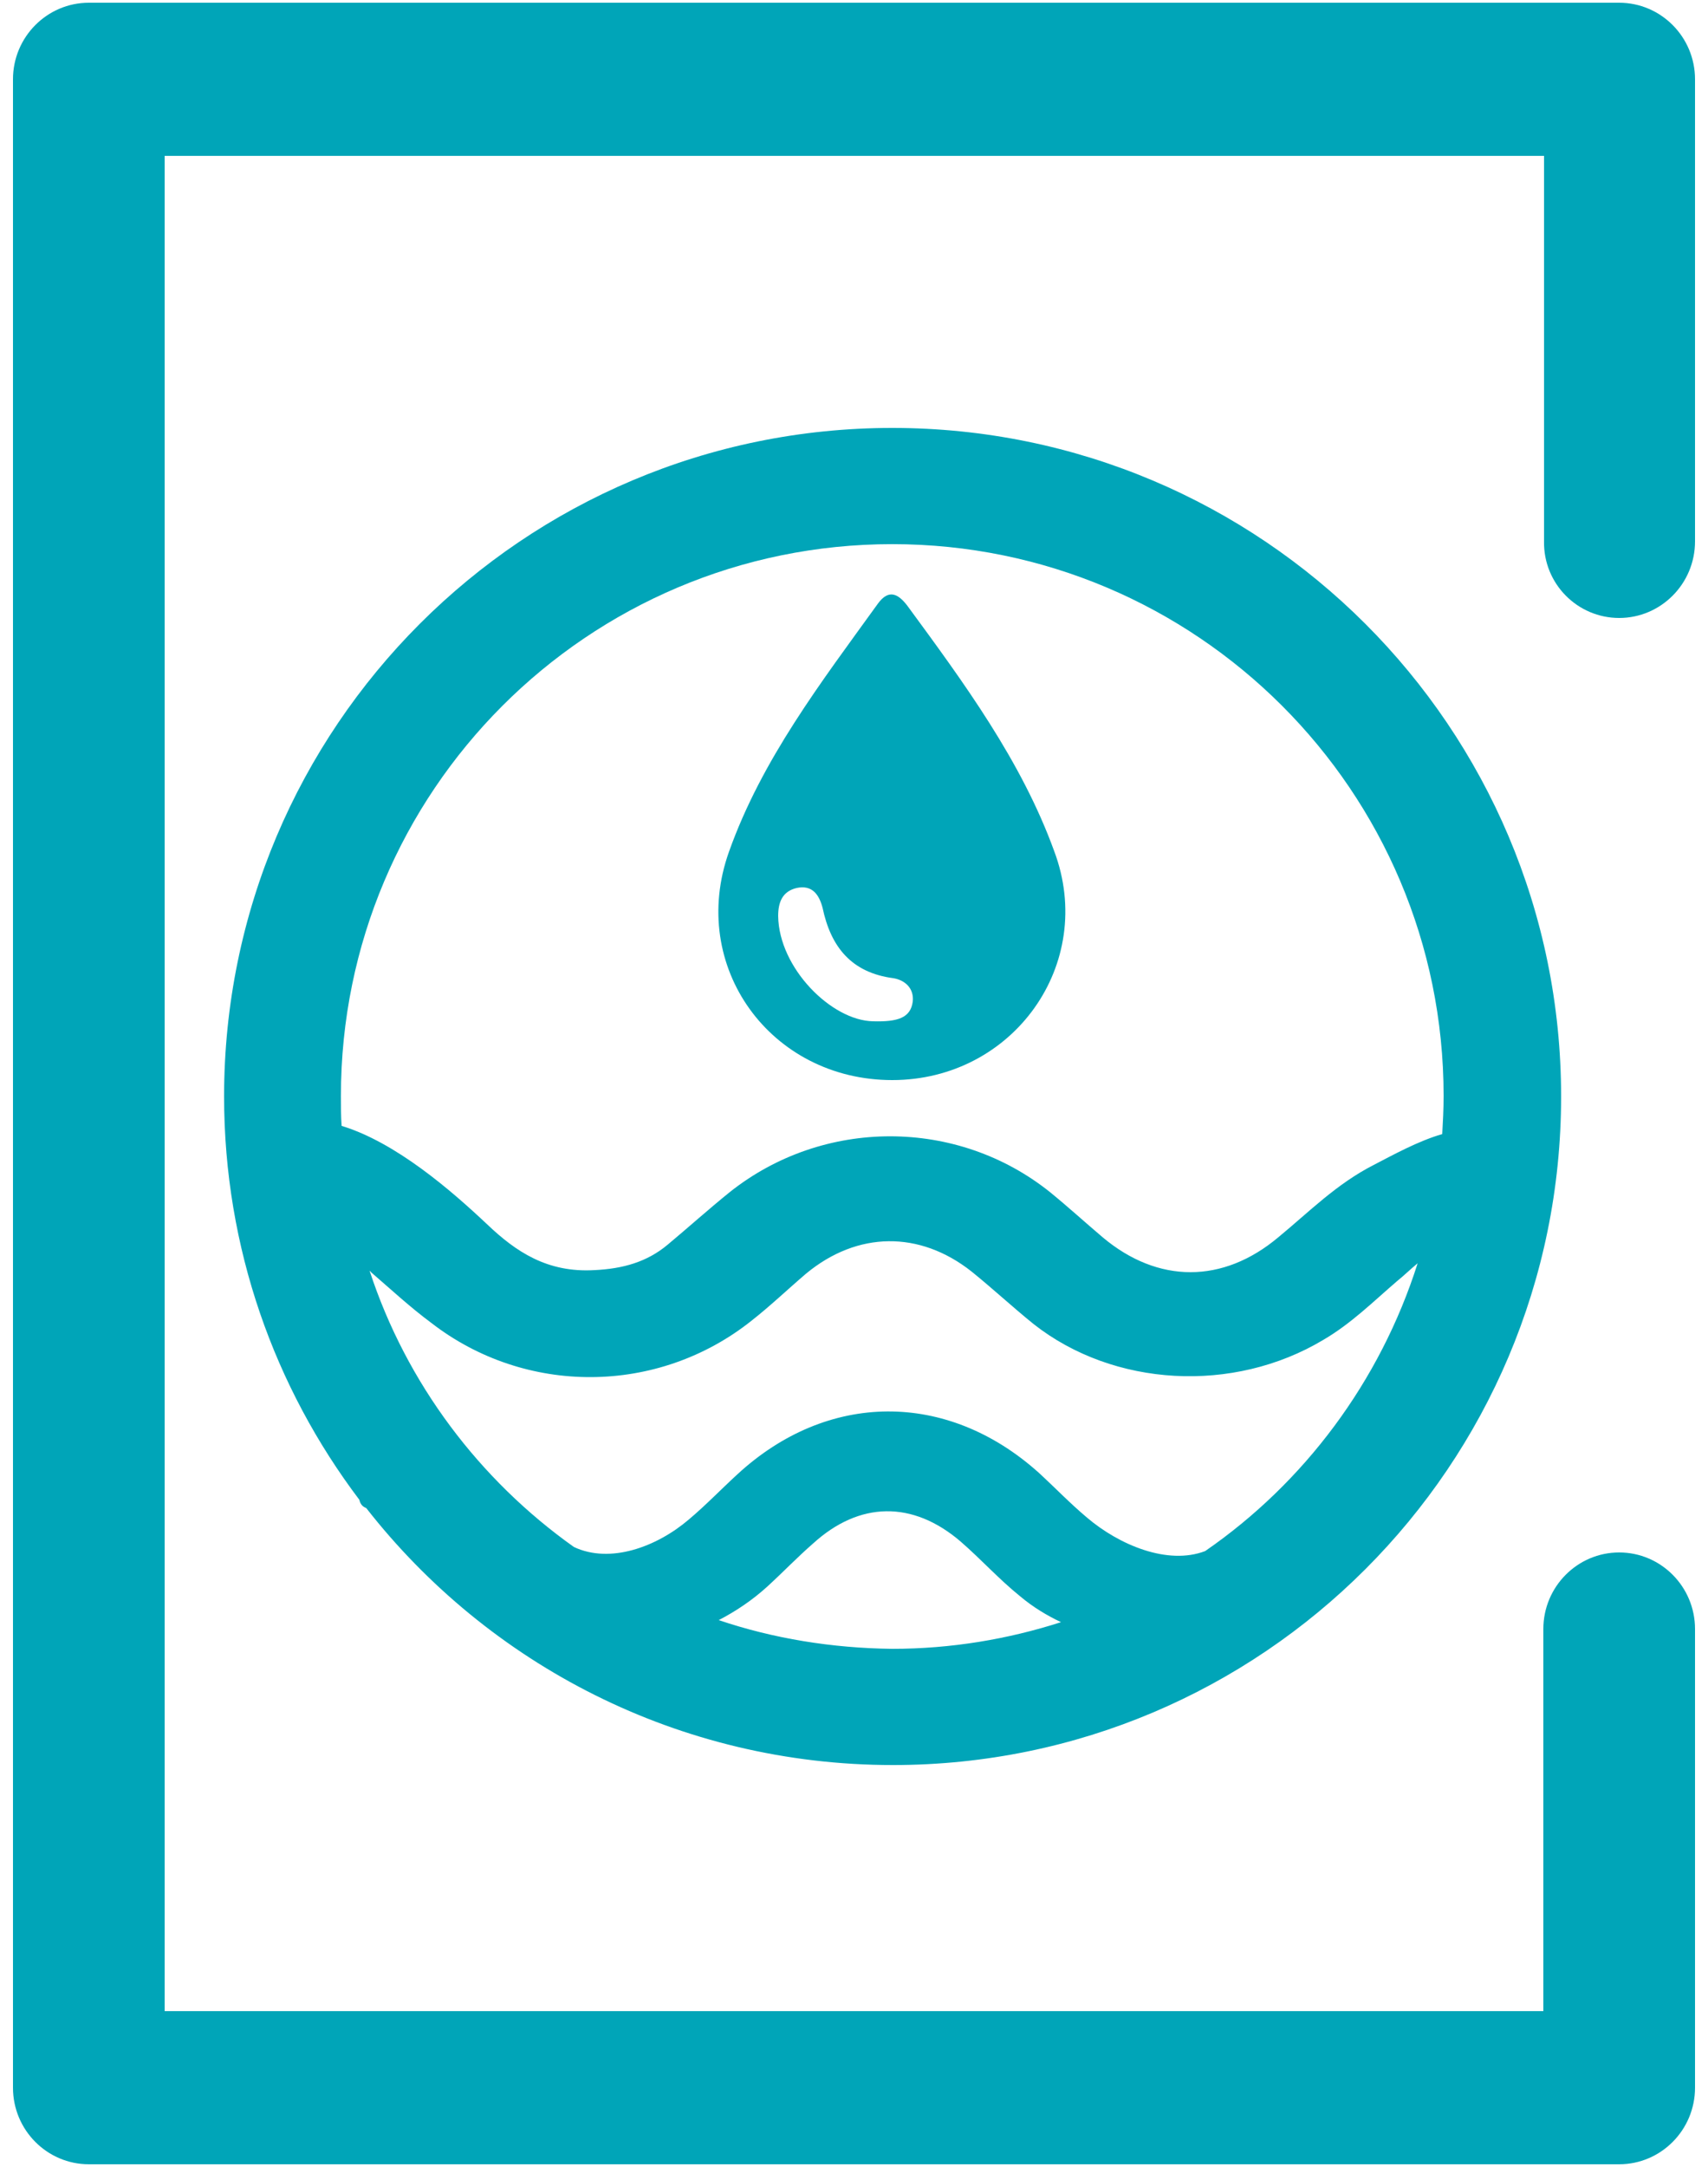 <?xml version="1.0" encoding="utf-8"?>
<!-- Generator: Adobe Illustrator 25.2.3, SVG Export Plug-In . SVG Version: 6.00 Build 0)  -->
<svg version="1.1" id="vacuum" xmlns="http://www.w3.org/2000/svg" xmlns:xlink="http://www.w3.org/1999/xlink" x="0px" y="0px"
	 viewBox="0 0 250 317" style="enable-background:new 0 0 250 317;" xml:space="preserve">
<style type="text/css">
	.st0{fill:#00A5B8;}
</style>
<g>
	<path class="st0" d="M237,90.4c6.1,0,11.1-5,11.1-11.2V11.6c0-6.2-5-11.2-11.1-11.2H13c-6.1,0-11.1,5-11.1,11.2v293.8
		c0,6.2,5,11.2,11.1,11.2h224c6.1,0,11.1-5,11.1-11.2v-67.1c0-6.2-5-11.2-11.1-11.2s-11.1,5-11.1,11.2v55.9H24.1V22.8h201.9v56.4
		C225.9,85.4,230.9,90.4,237,90.4z"/>
	<path class="st0" d="M132.8,88.6c-1.3-1.7-2.7-2.5-4.3-0.3c-8.3,11.5-17,22.8-21.8,36.3c-6,16.8,6.1,33.4,23.9,33.4
		c17.7,0,29.9-17,23.7-33.5C149.5,111.3,141.1,99.9,132.8,88.6z M133.6,146.5c-0.3,2.4-2.2,3-5.8,2.9c-6.1-0.1-13.8-7.8-13.9-15.4
		c0-2,0.6-3.6,2.7-4.1c2.3-0.5,3.3,1,3.8,2.9c1.2,5.7,4.2,9.5,10.4,10.3C132.5,143.4,133.8,144.6,133.6,146.5z"/>
	<path class="st0" d="M130.6,62.6c-54,0-97.8,43.8-97.8,97.8c0,22.2,7.4,42.6,19.8,59c0.1,0.5,0.4,1,1,1.2
		c17.9,22.9,45.8,37.6,77.1,37.6c54,0,97.8-43.8,97.8-97.8C228.5,106.4,184.7,62.6,130.6,62.6z M176.4,226.9
		c-5.5,2.1-12.6-0.9-17.3-4.9c-2.5-2.1-4.7-4.4-7.1-6.6c-13.4-12-30.9-11.9-44.1,0.3c-2.4,2.2-4.6,4.5-7.1,6.6
		c-4.7,4-11.5,6.5-16.8,4c-13.8-9.8-24.5-23.9-29.9-40.4c0.1,0.1,0.2,0.1,0.2,0.2c2.9,2.5,5.7,5.1,8.8,7.4
		c13.8,10.7,33.2,10.6,46.9-0.3c2.8-2.2,5.3-4.6,8-6.9c7.5-6.2,16.6-6.3,24.2-0.3c3.1,2.5,6,5.2,9.1,7.7
		c11.7,9.2,29.2,10.2,42.4,2.3c4.1-2.4,7.3-5.6,10.8-8.6c1-0.8,1.9-1.7,3-2.6C202,202.1,190.9,216.9,176.4,226.9z M105.2,237
		c2.5-1.3,4.9-2.9,7.1-4.9c2.3-2.1,4.4-4.3,6.7-6.3c6.8-6.2,14.6-6.3,21.6-0.3c3,2.6,5.6,5.5,8.7,8c1.9,1.6,3.9,2.8,6,3.8
		c-7.8,2.5-16.1,3.9-24.7,3.9C121.8,241.1,113.2,239.7,105.2,237z M211.1,165.9c-3.5,1-7.3,3.1-10,4.5c-5.5,2.8-9.5,6.9-14,10.6
		c-8.1,6.8-17.6,6.8-25.7,0c-2.6-2.2-5-4.4-7.7-6.6c-13.6-10.9-33.2-10.9-46.9,0c-3.1,2.5-6.1,5.2-9.1,7.7c-3,2.5-6.5,3.5-10.7,3.7
		c-6.9,0.4-11.5-2.7-15.7-6.7c-5.3-5-13.4-12-21.3-14.4c-0.1-1.4-0.1-2.9-0.1-4.4c0-44.5,36.1-80.7,80.7-80.7
		c44.5,0,80.7,36.1,80.7,80.7C211.3,162.3,211.2,164.1,211.1,165.9z"/>
</g>
</svg>
